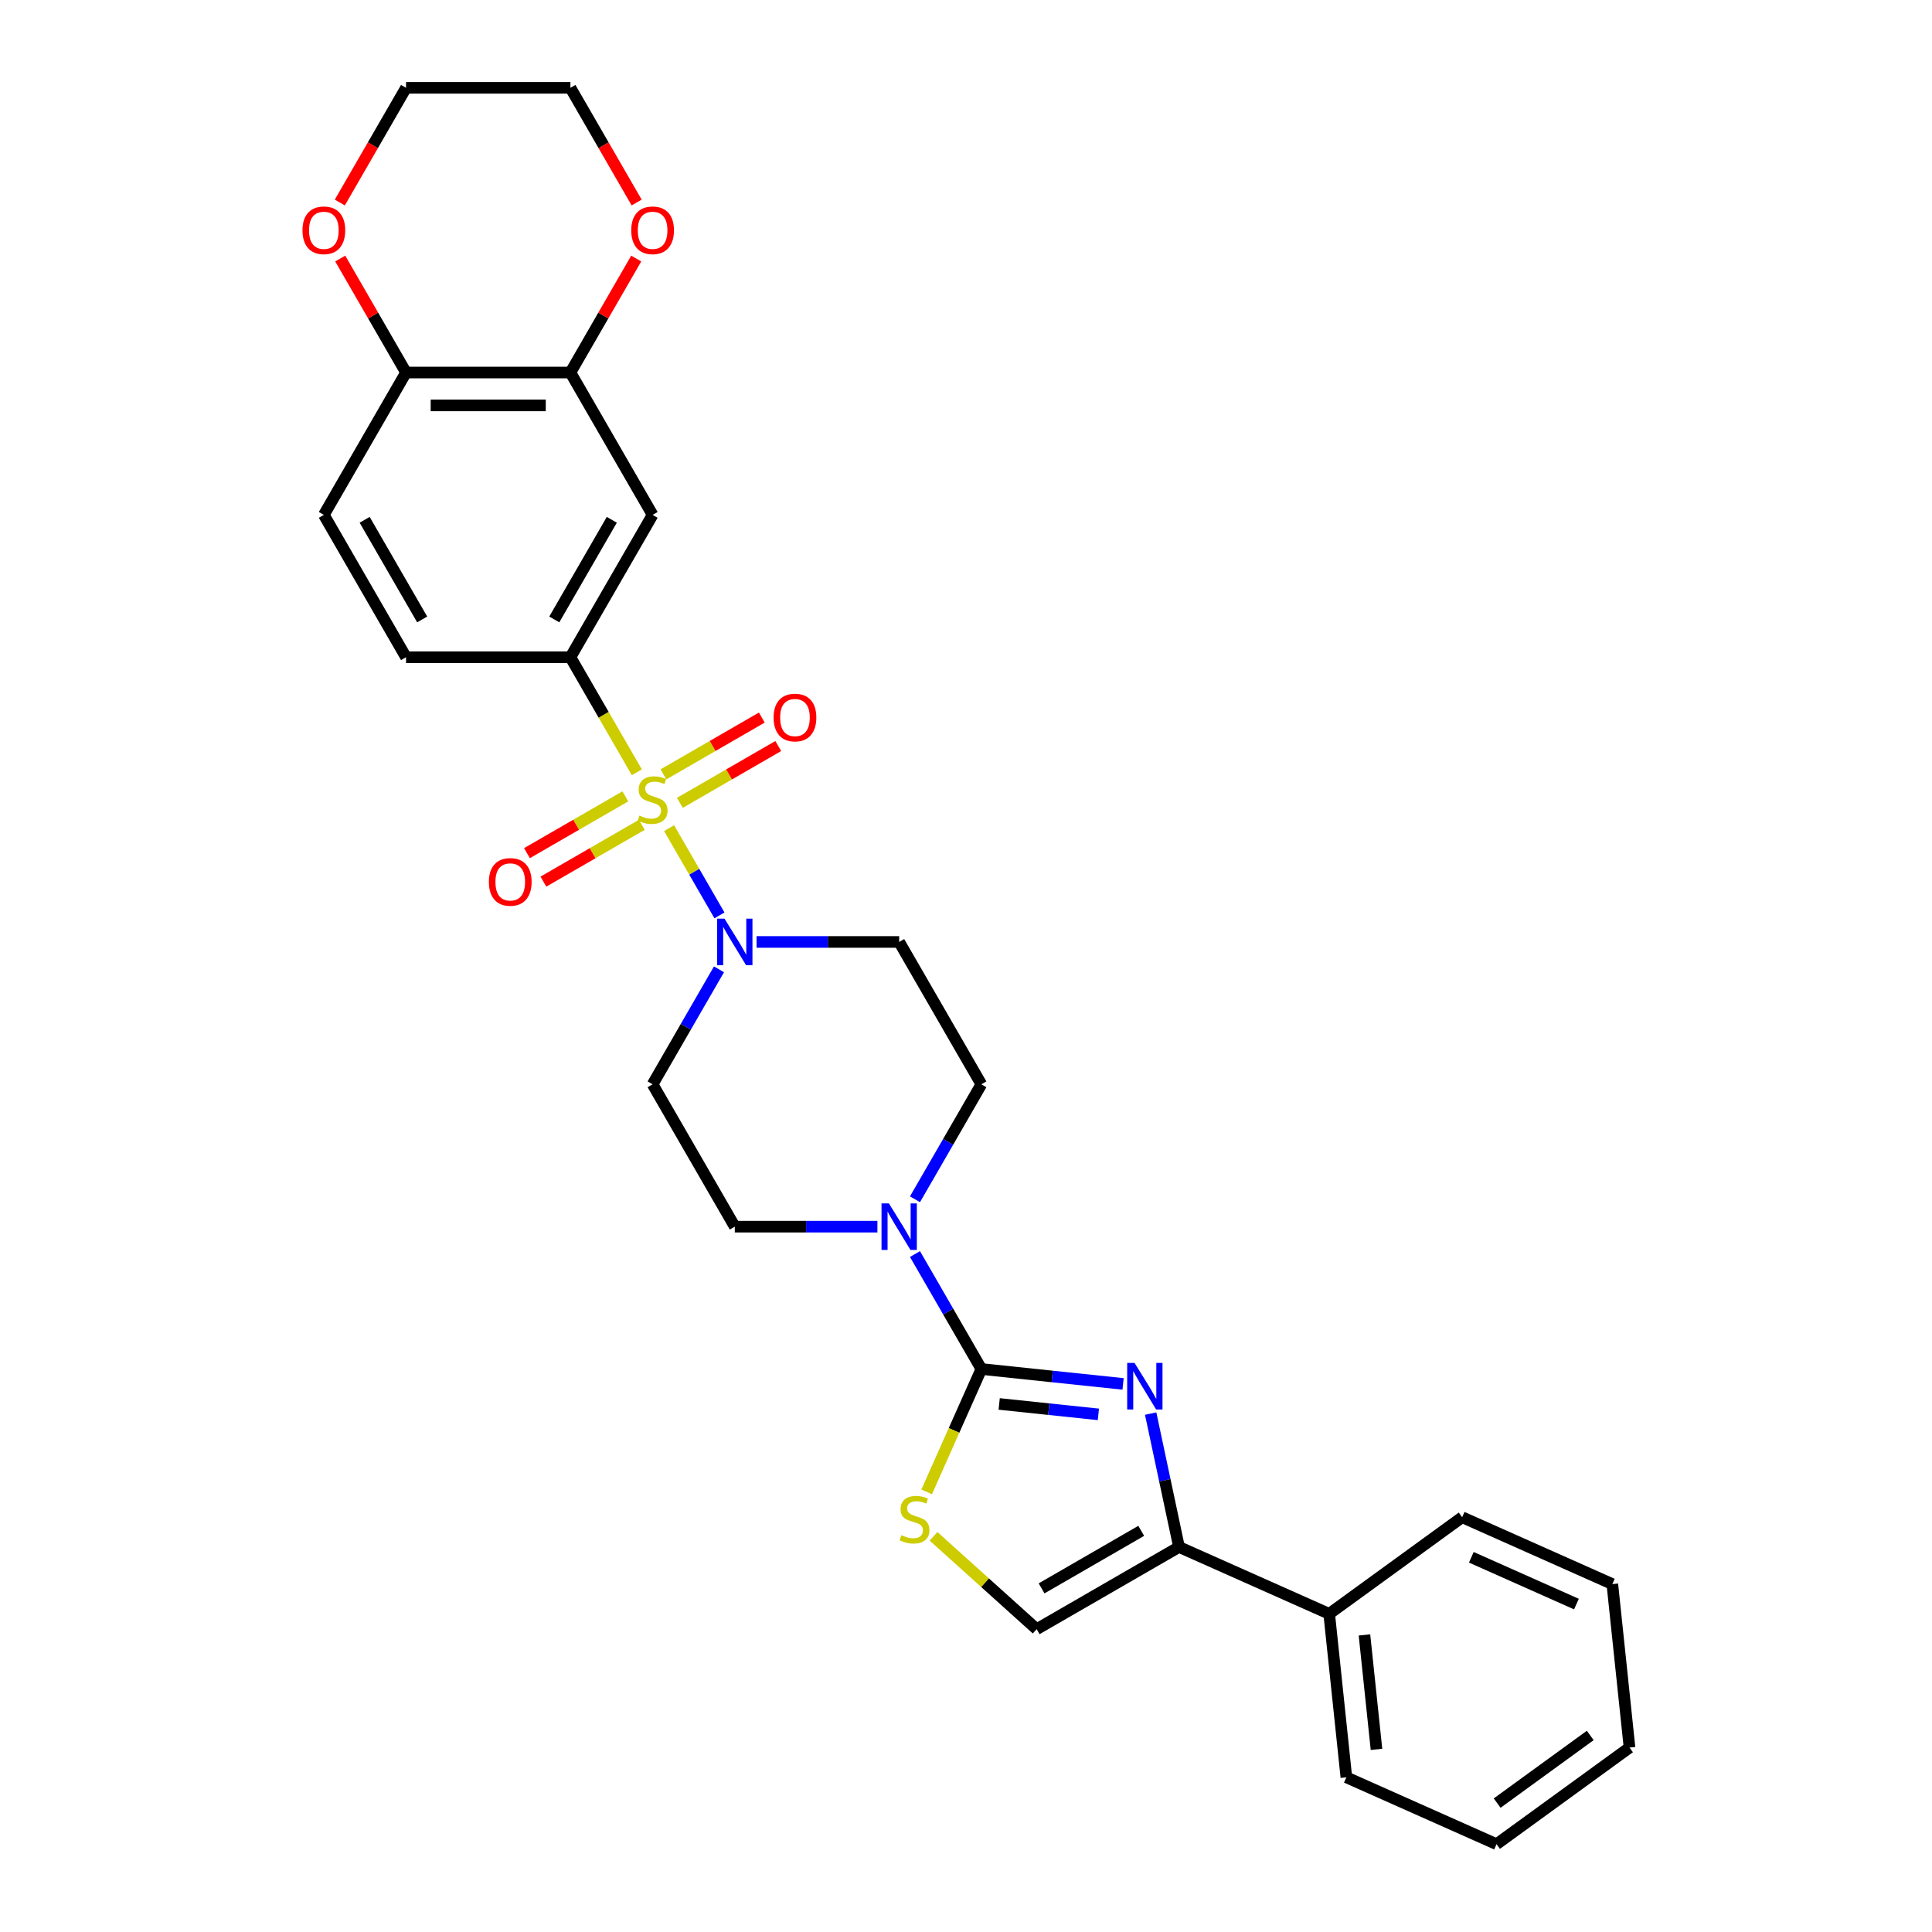 <?xml version='1.0' encoding='iso-8859-1'?>
<svg version='1.1' baseProfile='full'
              xmlns='http://www.w3.org/2000/svg'
                      xmlns:rdkit='http://www.rdkit.org/xml'
                      xmlns:xlink='http://www.w3.org/1999/xlink'
                  xml:space='preserve'
width='1000px' height='1000px' viewBox='0 0 1000 1000'>
<!-- END OF HEADER -->
<rect style='opacity:1.0;fill:#FFFFFF;stroke:none' width='1000' height='1000' x='0' y='0'> </rect>
<path class='bond-2' d='M 346.326,428.657 L 359.359,451.231' style='fill:none;fill-rule:evenodd;stroke:#CCCC00;stroke-width:6px;stroke-linecap:butt;stroke-linejoin:miter;stroke-opacity:1' />
<path class='bond-2' d='M 359.359,451.231 L 372.392,473.805' style='fill:none;fill-rule:evenodd;stroke:#0000FF;stroke-width:6px;stroke-linecap:butt;stroke-linejoin:miter;stroke-opacity:1' />
<path class='bond-4' d='M 329.624,399.729 L 312.436,369.958' style='fill:none;fill-rule:evenodd;stroke:#CCCC00;stroke-width:6px;stroke-linecap:butt;stroke-linejoin:miter;stroke-opacity:1' />
<path class='bond-4' d='M 312.436,369.958 L 295.248,340.187' style='fill:none;fill-rule:evenodd;stroke:#000000;stroke-width:6px;stroke-linecap:butt;stroke-linejoin:miter;stroke-opacity:1' />
<path class='bond-10' d='M 323.682,412.19 L 298.218,426.891' style='fill:none;fill-rule:evenodd;stroke:#CCCC00;stroke-width:6px;stroke-linecap:butt;stroke-linejoin:miter;stroke-opacity:1' />
<path class='bond-10' d='M 298.218,426.891 L 272.755,441.593' style='fill:none;fill-rule:evenodd;stroke:#FF0000;stroke-width:6px;stroke-linecap:butt;stroke-linejoin:miter;stroke-opacity:1' />
<path class='bond-10' d='M 332.19,426.926 L 306.726,441.628' style='fill:none;fill-rule:evenodd;stroke:#CCCC00;stroke-width:6px;stroke-linecap:butt;stroke-linejoin:miter;stroke-opacity:1' />
<path class='bond-10' d='M 306.726,441.628 L 281.263,456.329' style='fill:none;fill-rule:evenodd;stroke:#FF0000;stroke-width:6px;stroke-linecap:butt;stroke-linejoin:miter;stroke-opacity:1' />
<path class='bond-11' d='M 351.895,415.55 L 377.359,400.848' style='fill:none;fill-rule:evenodd;stroke:#CCCC00;stroke-width:6px;stroke-linecap:butt;stroke-linejoin:miter;stroke-opacity:1' />
<path class='bond-11' d='M 377.359,400.848 L 402.822,386.147' style='fill:none;fill-rule:evenodd;stroke:#FF0000;stroke-width:6px;stroke-linecap:butt;stroke-linejoin:miter;stroke-opacity:1' />
<path class='bond-11' d='M 343.387,400.813 L 368.851,386.112' style='fill:none;fill-rule:evenodd;stroke:#CCCC00;stroke-width:6px;stroke-linecap:butt;stroke-linejoin:miter;stroke-opacity:1' />
<path class='bond-11' d='M 368.851,386.112 L 394.314,371.41' style='fill:none;fill-rule:evenodd;stroke:#FF0000;stroke-width:6px;stroke-linecap:butt;stroke-linejoin:miter;stroke-opacity:1' />
<path class='bond-0' d='M 507.952,708.602 L 490.774,678.848' style='fill:none;fill-rule:evenodd;stroke:#000000;stroke-width:6px;stroke-linecap:butt;stroke-linejoin:miter;stroke-opacity:1' />
<path class='bond-0' d='M 490.774,678.848 L 473.595,649.093' style='fill:none;fill-rule:evenodd;stroke:#0000FF;stroke-width:6px;stroke-linecap:butt;stroke-linejoin:miter;stroke-opacity:1' />
<path class='bond-1' d='M 507.952,708.602 L 544.628,712.457' style='fill:none;fill-rule:evenodd;stroke:#000000;stroke-width:6px;stroke-linecap:butt;stroke-linejoin:miter;stroke-opacity:1' />
<path class='bond-1' d='M 544.628,712.457 L 581.303,716.311' style='fill:none;fill-rule:evenodd;stroke:#0000FF;stroke-width:6px;stroke-linecap:butt;stroke-linejoin:miter;stroke-opacity:1' />
<path class='bond-1' d='M 517.176,726.681 L 542.849,729.38' style='fill:none;fill-rule:evenodd;stroke:#000000;stroke-width:6px;stroke-linecap:butt;stroke-linejoin:miter;stroke-opacity:1' />
<path class='bond-1' d='M 542.849,729.38 L 568.522,732.078' style='fill:none;fill-rule:evenodd;stroke:#0000FF;stroke-width:6px;stroke-linecap:butt;stroke-linejoin:miter;stroke-opacity:1' />
<path class='bond-6' d='M 507.952,708.602 L 493.797,740.395' style='fill:none;fill-rule:evenodd;stroke:#000000;stroke-width:6px;stroke-linecap:butt;stroke-linejoin:miter;stroke-opacity:1' />
<path class='bond-6' d='M 493.797,740.395 L 479.642,772.187' style='fill:none;fill-rule:evenodd;stroke:#CCCC00;stroke-width:6px;stroke-linecap:butt;stroke-linejoin:miter;stroke-opacity:1' />
<path class='bond-3' d='M 595.581,731.67 L 602.919,766.194' style='fill:none;fill-rule:evenodd;stroke:#0000FF;stroke-width:6px;stroke-linecap:butt;stroke-linejoin:miter;stroke-opacity:1' />
<path class='bond-3' d='M 602.919,766.194 L 610.257,800.718' style='fill:none;fill-rule:evenodd;stroke:#000000;stroke-width:6px;stroke-linecap:butt;stroke-linejoin:miter;stroke-opacity:1' />
<path class='bond-12' d='M 372.146,501.727 L 354.967,531.482' style='fill:none;fill-rule:evenodd;stroke:#0000FF;stroke-width:6px;stroke-linecap:butt;stroke-linejoin:miter;stroke-opacity:1' />
<path class='bond-12' d='M 354.967,531.482 L 337.789,561.236' style='fill:none;fill-rule:evenodd;stroke:#000000;stroke-width:6px;stroke-linecap:butt;stroke-linejoin:miter;stroke-opacity:1' />
<path class='bond-13' d='M 391.594,487.553 L 428.503,487.553' style='fill:none;fill-rule:evenodd;stroke:#0000FF;stroke-width:6px;stroke-linecap:butt;stroke-linejoin:miter;stroke-opacity:1' />
<path class='bond-13' d='M 428.503,487.553 L 465.411,487.553' style='fill:none;fill-rule:evenodd;stroke:#000000;stroke-width:6px;stroke-linecap:butt;stroke-linejoin:miter;stroke-opacity:1' />
<path class='bond-19' d='M 610.257,800.718 L 687.984,835.324' style='fill:none;fill-rule:evenodd;stroke:#000000;stroke-width:6px;stroke-linecap:butt;stroke-linejoin:miter;stroke-opacity:1' />
<path class='bond-32' d='M 610.257,800.718 L 536.574,843.259' style='fill:none;fill-rule:evenodd;stroke:#000000;stroke-width:6px;stroke-linecap:butt;stroke-linejoin:miter;stroke-opacity:1' />
<path class='bond-32' d='M 590.697,792.362 L 539.119,822.141' style='fill:none;fill-rule:evenodd;stroke:#000000;stroke-width:6px;stroke-linecap:butt;stroke-linejoin:miter;stroke-opacity:1' />
<path class='bond-8' d='M 295.248,340.187 L 337.789,266.504' style='fill:none;fill-rule:evenodd;stroke:#000000;stroke-width:6px;stroke-linecap:butt;stroke-linejoin:miter;stroke-opacity:1' />
<path class='bond-8' d='M 286.892,320.626 L 316.671,269.048' style='fill:none;fill-rule:evenodd;stroke:#000000;stroke-width:6px;stroke-linecap:butt;stroke-linejoin:miter;stroke-opacity:1' />
<path class='bond-18' d='M 295.248,340.187 L 210.166,340.187' style='fill:none;fill-rule:evenodd;stroke:#000000;stroke-width:6px;stroke-linecap:butt;stroke-linejoin:miter;stroke-opacity:1' />
<path class='bond-5' d='M 473.595,620.744 L 490.774,590.99' style='fill:none;fill-rule:evenodd;stroke:#0000FF;stroke-width:6px;stroke-linecap:butt;stroke-linejoin:miter;stroke-opacity:1' />
<path class='bond-5' d='M 490.774,590.99 L 507.952,561.236' style='fill:none;fill-rule:evenodd;stroke:#000000;stroke-width:6px;stroke-linecap:butt;stroke-linejoin:miter;stroke-opacity:1' />
<path class='bond-29' d='M 454.146,634.919 L 417.238,634.919' style='fill:none;fill-rule:evenodd;stroke:#0000FF;stroke-width:6px;stroke-linecap:butt;stroke-linejoin:miter;stroke-opacity:1' />
<path class='bond-29' d='M 417.238,634.919 L 380.329,634.919' style='fill:none;fill-rule:evenodd;stroke:#000000;stroke-width:6px;stroke-linecap:butt;stroke-linejoin:miter;stroke-opacity:1' />
<path class='bond-7' d='M 483.199,795.199 L 509.887,819.229' style='fill:none;fill-rule:evenodd;stroke:#CCCC00;stroke-width:6px;stroke-linecap:butt;stroke-linejoin:miter;stroke-opacity:1' />
<path class='bond-7' d='M 509.887,819.229 L 536.574,843.259' style='fill:none;fill-rule:evenodd;stroke:#000000;stroke-width:6px;stroke-linecap:butt;stroke-linejoin:miter;stroke-opacity:1' />
<path class='bond-9' d='M 337.789,266.504 L 295.248,192.821' style='fill:none;fill-rule:evenodd;stroke:#000000;stroke-width:6px;stroke-linecap:butt;stroke-linejoin:miter;stroke-opacity:1' />
<path class='bond-14' d='M 295.248,192.821 L 210.166,192.821' style='fill:none;fill-rule:evenodd;stroke:#000000;stroke-width:6px;stroke-linecap:butt;stroke-linejoin:miter;stroke-opacity:1' />
<path class='bond-14' d='M 282.485,209.837 L 222.928,209.837' style='fill:none;fill-rule:evenodd;stroke:#000000;stroke-width:6px;stroke-linecap:butt;stroke-linejoin:miter;stroke-opacity:1' />
<path class='bond-17' d='M 295.248,192.821 L 312.279,163.322' style='fill:none;fill-rule:evenodd;stroke:#000000;stroke-width:6px;stroke-linecap:butt;stroke-linejoin:miter;stroke-opacity:1' />
<path class='bond-17' d='M 312.279,163.322 L 329.31,133.823' style='fill:none;fill-rule:evenodd;stroke:#FF0000;stroke-width:6px;stroke-linecap:butt;stroke-linejoin:miter;stroke-opacity:1' />
<path class='bond-15' d='M 337.789,561.236 L 380.329,634.919' style='fill:none;fill-rule:evenodd;stroke:#000000;stroke-width:6px;stroke-linecap:butt;stroke-linejoin:miter;stroke-opacity:1' />
<path class='bond-16' d='M 465.411,487.553 L 507.952,561.236' style='fill:none;fill-rule:evenodd;stroke:#000000;stroke-width:6px;stroke-linecap:butt;stroke-linejoin:miter;stroke-opacity:1' />
<path class='bond-20' d='M 210.166,192.821 L 193.135,163.322' style='fill:none;fill-rule:evenodd;stroke:#000000;stroke-width:6px;stroke-linecap:butt;stroke-linejoin:miter;stroke-opacity:1' />
<path class='bond-20' d='M 193.135,163.322 L 176.103,133.823' style='fill:none;fill-rule:evenodd;stroke:#FF0000;stroke-width:6px;stroke-linecap:butt;stroke-linejoin:miter;stroke-opacity:1' />
<path class='bond-30' d='M 210.166,192.821 L 167.625,266.504' style='fill:none;fill-rule:evenodd;stroke:#000000;stroke-width:6px;stroke-linecap:butt;stroke-linejoin:miter;stroke-opacity:1' />
<path class='bond-22' d='M 329.526,104.827 L 312.387,75.141' style='fill:none;fill-rule:evenodd;stroke:#FF0000;stroke-width:6px;stroke-linecap:butt;stroke-linejoin:miter;stroke-opacity:1' />
<path class='bond-22' d='M 312.387,75.141 L 295.248,45.455' style='fill:none;fill-rule:evenodd;stroke:#000000;stroke-width:6px;stroke-linecap:butt;stroke-linejoin:miter;stroke-opacity:1' />
<path class='bond-21' d='M 210.166,340.187 L 167.625,266.504' style='fill:none;fill-rule:evenodd;stroke:#000000;stroke-width:6px;stroke-linecap:butt;stroke-linejoin:miter;stroke-opacity:1' />
<path class='bond-21' d='M 218.521,320.626 L 188.743,269.048' style='fill:none;fill-rule:evenodd;stroke:#000000;stroke-width:6px;stroke-linecap:butt;stroke-linejoin:miter;stroke-opacity:1' />
<path class='bond-24' d='M 687.984,835.324 L 696.877,919.94' style='fill:none;fill-rule:evenodd;stroke:#000000;stroke-width:6px;stroke-linecap:butt;stroke-linejoin:miter;stroke-opacity:1' />
<path class='bond-24' d='M 706.241,846.237 L 712.466,905.468' style='fill:none;fill-rule:evenodd;stroke:#000000;stroke-width:6px;stroke-linecap:butt;stroke-linejoin:miter;stroke-opacity:1' />
<path class='bond-25' d='M 687.984,835.324 L 756.816,785.314' style='fill:none;fill-rule:evenodd;stroke:#000000;stroke-width:6px;stroke-linecap:butt;stroke-linejoin:miter;stroke-opacity:1' />
<path class='bond-31' d='M 175.887,104.827 L 193.026,75.141' style='fill:none;fill-rule:evenodd;stroke:#FF0000;stroke-width:6px;stroke-linecap:butt;stroke-linejoin:miter;stroke-opacity:1' />
<path class='bond-31' d='M 193.026,75.141 L 210.166,45.455' style='fill:none;fill-rule:evenodd;stroke:#000000;stroke-width:6px;stroke-linecap:butt;stroke-linejoin:miter;stroke-opacity:1' />
<path class='bond-23' d='M 295.248,45.455 L 210.166,45.455' style='fill:none;fill-rule:evenodd;stroke:#000000;stroke-width:6px;stroke-linecap:butt;stroke-linejoin:miter;stroke-opacity:1' />
<path class='bond-27' d='M 696.877,919.94 L 774.603,954.545' style='fill:none;fill-rule:evenodd;stroke:#000000;stroke-width:6px;stroke-linecap:butt;stroke-linejoin:miter;stroke-opacity:1' />
<path class='bond-26' d='M 756.816,785.314 L 834.542,819.92' style='fill:none;fill-rule:evenodd;stroke:#000000;stroke-width:6px;stroke-linecap:butt;stroke-linejoin:miter;stroke-opacity:1' />
<path class='bond-26' d='M 761.554,806.05 L 815.962,830.274' style='fill:none;fill-rule:evenodd;stroke:#000000;stroke-width:6px;stroke-linecap:butt;stroke-linejoin:miter;stroke-opacity:1' />
<path class='bond-28' d='M 834.542,819.92 L 843.436,904.536' style='fill:none;fill-rule:evenodd;stroke:#000000;stroke-width:6px;stroke-linecap:butt;stroke-linejoin:miter;stroke-opacity:1' />
<path class='bond-33' d='M 774.603,954.545 L 843.436,904.536' style='fill:none;fill-rule:evenodd;stroke:#000000;stroke-width:6px;stroke-linecap:butt;stroke-linejoin:miter;stroke-opacity:1' />
<path class='bond-33' d='M 774.926,933.277 L 823.109,898.271' style='fill:none;fill-rule:evenodd;stroke:#000000;stroke-width:6px;stroke-linecap:butt;stroke-linejoin:miter;stroke-opacity:1' />
<path  class='atom-0' d='M 330.982 422.14
Q 331.254 422.242, 332.377 422.718
Q 333.5 423.195, 334.726 423.501
Q 335.985 423.773, 337.21 423.773
Q 339.49 423.773, 340.817 422.684
Q 342.145 421.561, 342.145 419.621
Q 342.145 418.294, 341.464 417.477
Q 340.817 416.66, 339.796 416.218
Q 338.775 415.776, 337.074 415.265
Q 334.93 414.618, 333.637 414.006
Q 332.377 413.393, 331.458 412.1
Q 330.574 410.807, 330.574 408.629
Q 330.574 405.6, 332.616 403.728
Q 334.692 401.856, 338.775 401.856
Q 341.566 401.856, 344.731 403.183
L 343.948 405.804
Q 341.056 404.613, 338.878 404.613
Q 336.529 404.613, 335.236 405.6
Q 333.943 406.553, 333.977 408.22
Q 333.977 409.514, 334.623 410.296
Q 335.304 411.079, 336.257 411.521
Q 337.244 411.964, 338.878 412.474
Q 341.056 413.155, 342.349 413.836
Q 343.642 414.516, 344.561 415.912
Q 345.514 417.273, 345.514 419.621
Q 345.514 422.956, 343.268 424.76
Q 341.056 426.53, 337.346 426.53
Q 335.202 426.53, 333.568 426.053
Q 331.969 425.611, 330.063 424.828
L 330.982 422.14
' fill='#CCCC00'/>
<path  class='atom-2' d='M 587.242 705.448
L 595.137 718.21
Q 595.92 719.469, 597.179 721.749
Q 598.439 724.03, 598.507 724.166
L 598.507 705.448
L 601.706 705.448
L 601.706 729.543
L 598.405 729.543
L 589.93 715.589
Q 588.943 713.956, 587.888 712.084
Q 586.867 710.212, 586.561 709.634
L 586.561 729.543
L 583.43 729.543
L 583.43 705.448
L 587.242 705.448
' fill='#0000FF'/>
<path  class='atom-3' d='M 375.003 475.505
L 382.899 488.267
Q 383.682 489.527, 384.941 491.807
Q 386.2 494.087, 386.268 494.223
L 386.268 475.505
L 389.467 475.505
L 389.467 499.6
L 386.166 499.6
L 377.692 485.647
Q 376.705 484.013, 375.65 482.142
Q 374.629 480.27, 374.323 479.691
L 374.323 499.6
L 371.192 499.6
L 371.192 475.505
L 375.003 475.505
' fill='#0000FF'/>
<path  class='atom-6' d='M 460.085 622.871
L 467.981 635.633
Q 468.763 636.893, 470.023 639.173
Q 471.282 641.453, 471.35 641.589
L 471.35 622.871
L 474.549 622.871
L 474.549 646.966
L 471.248 646.966
L 462.774 633.013
Q 461.787 631.379, 460.732 629.508
Q 459.711 627.636, 459.404 627.057
L 459.404 646.966
L 456.273 646.966
L 456.273 622.871
L 460.085 622.871
' fill='#0000FF'/>
<path  class='atom-7' d='M 466.54 794.598
Q 466.812 794.7, 467.935 795.176
Q 469.058 795.653, 470.283 795.959
Q 471.543 796.231, 472.768 796.231
Q 475.048 796.231, 476.375 795.142
Q 477.702 794.019, 477.702 792.079
Q 477.702 790.752, 477.022 789.935
Q 476.375 789.119, 475.354 788.676
Q 474.333 788.234, 472.632 787.723
Q 470.488 787.077, 469.194 786.464
Q 467.935 785.852, 467.016 784.558
Q 466.131 783.265, 466.131 781.087
Q 466.131 778.058, 468.173 776.186
Q 470.249 774.314, 474.333 774.314
Q 477.124 774.314, 480.289 775.642
L 479.506 778.262
Q 476.613 777.071, 474.435 777.071
Q 472.087 777.071, 470.794 778.058
Q 469.501 779.011, 469.535 780.679
Q 469.535 781.972, 470.181 782.755
Q 470.862 783.537, 471.815 783.98
Q 472.802 784.422, 474.435 784.933
Q 476.613 785.613, 477.907 786.294
Q 479.2 786.975, 480.119 788.37
Q 481.072 789.731, 481.072 792.079
Q 481.072 795.415, 478.826 797.218
Q 476.613 798.988, 472.904 798.988
Q 470.76 798.988, 469.126 798.512
Q 467.527 798.069, 465.621 797.287
L 466.54 794.598
' fill='#CCCC00'/>
<path  class='atom-11' d='M 253.045 456.479
Q 253.045 450.693, 255.904 447.46
Q 258.762 444.227, 264.105 444.227
Q 269.449 444.227, 272.307 447.46
Q 275.166 450.693, 275.166 456.479
Q 275.166 462.332, 272.273 465.668
Q 269.381 468.969, 264.105 468.969
Q 258.796 468.969, 255.904 465.668
Q 253.045 462.366, 253.045 456.479
M 264.105 466.246
Q 267.781 466.246, 269.755 463.796
Q 271.763 461.311, 271.763 456.479
Q 271.763 451.748, 269.755 449.366
Q 267.781 446.95, 264.105 446.95
Q 260.43 446.95, 258.422 449.332
Q 256.448 451.714, 256.448 456.479
Q 256.448 461.345, 258.422 463.796
Q 260.43 466.246, 264.105 466.246
' fill='#FF0000'/>
<path  class='atom-12' d='M 400.411 371.397
Q 400.411 365.611, 403.27 362.378
Q 406.128 359.145, 411.472 359.145
Q 416.815 359.145, 419.673 362.378
Q 422.532 365.611, 422.532 371.397
Q 422.532 377.25, 419.639 380.586
Q 416.747 383.887, 411.472 383.887
Q 406.162 383.887, 403.27 380.586
Q 400.411 377.285, 400.411 371.397
M 411.472 381.164
Q 415.147 381.164, 417.121 378.714
Q 419.129 376.23, 419.129 371.397
Q 419.129 366.666, 417.121 364.284
Q 415.147 361.868, 411.472 361.868
Q 407.796 361.868, 405.788 364.25
Q 403.814 366.632, 403.814 371.397
Q 403.814 376.264, 405.788 378.714
Q 407.796 381.164, 411.472 381.164
' fill='#FF0000'/>
<path  class='atom-18' d='M 326.728 119.206
Q 326.728 113.42, 329.587 110.187
Q 332.445 106.954, 337.789 106.954
Q 343.132 106.954, 345.99 110.187
Q 348.849 113.42, 348.849 119.206
Q 348.849 125.059, 345.956 128.394
Q 343.064 131.696, 337.789 131.696
Q 332.479 131.696, 329.587 128.394
Q 326.728 125.093, 326.728 119.206
M 337.789 128.973
Q 341.464 128.973, 343.438 126.523
Q 345.446 124.038, 345.446 119.206
Q 345.446 114.475, 343.438 112.093
Q 341.464 109.676, 337.789 109.676
Q 334.113 109.676, 332.105 112.059
Q 330.131 114.441, 330.131 119.206
Q 330.131 124.072, 332.105 126.523
Q 334.113 128.973, 337.789 128.973
' fill='#FF0000'/>
<path  class='atom-21' d='M 156.564 119.206
Q 156.564 113.42, 159.423 110.187
Q 162.282 106.954, 167.625 106.954
Q 172.968 106.954, 175.827 110.187
Q 178.685 113.42, 178.685 119.206
Q 178.685 125.059, 175.793 128.394
Q 172.9 131.696, 167.625 131.696
Q 162.316 131.696, 159.423 128.394
Q 156.564 125.093, 156.564 119.206
M 167.625 128.973
Q 171.3 128.973, 173.274 126.523
Q 175.282 124.038, 175.282 119.206
Q 175.282 114.475, 173.274 112.093
Q 171.3 109.676, 167.625 109.676
Q 163.949 109.676, 161.941 112.059
Q 159.967 114.441, 159.967 119.206
Q 159.967 124.072, 161.941 126.523
Q 163.949 128.973, 167.625 128.973
' fill='#FF0000'/>
</svg>
